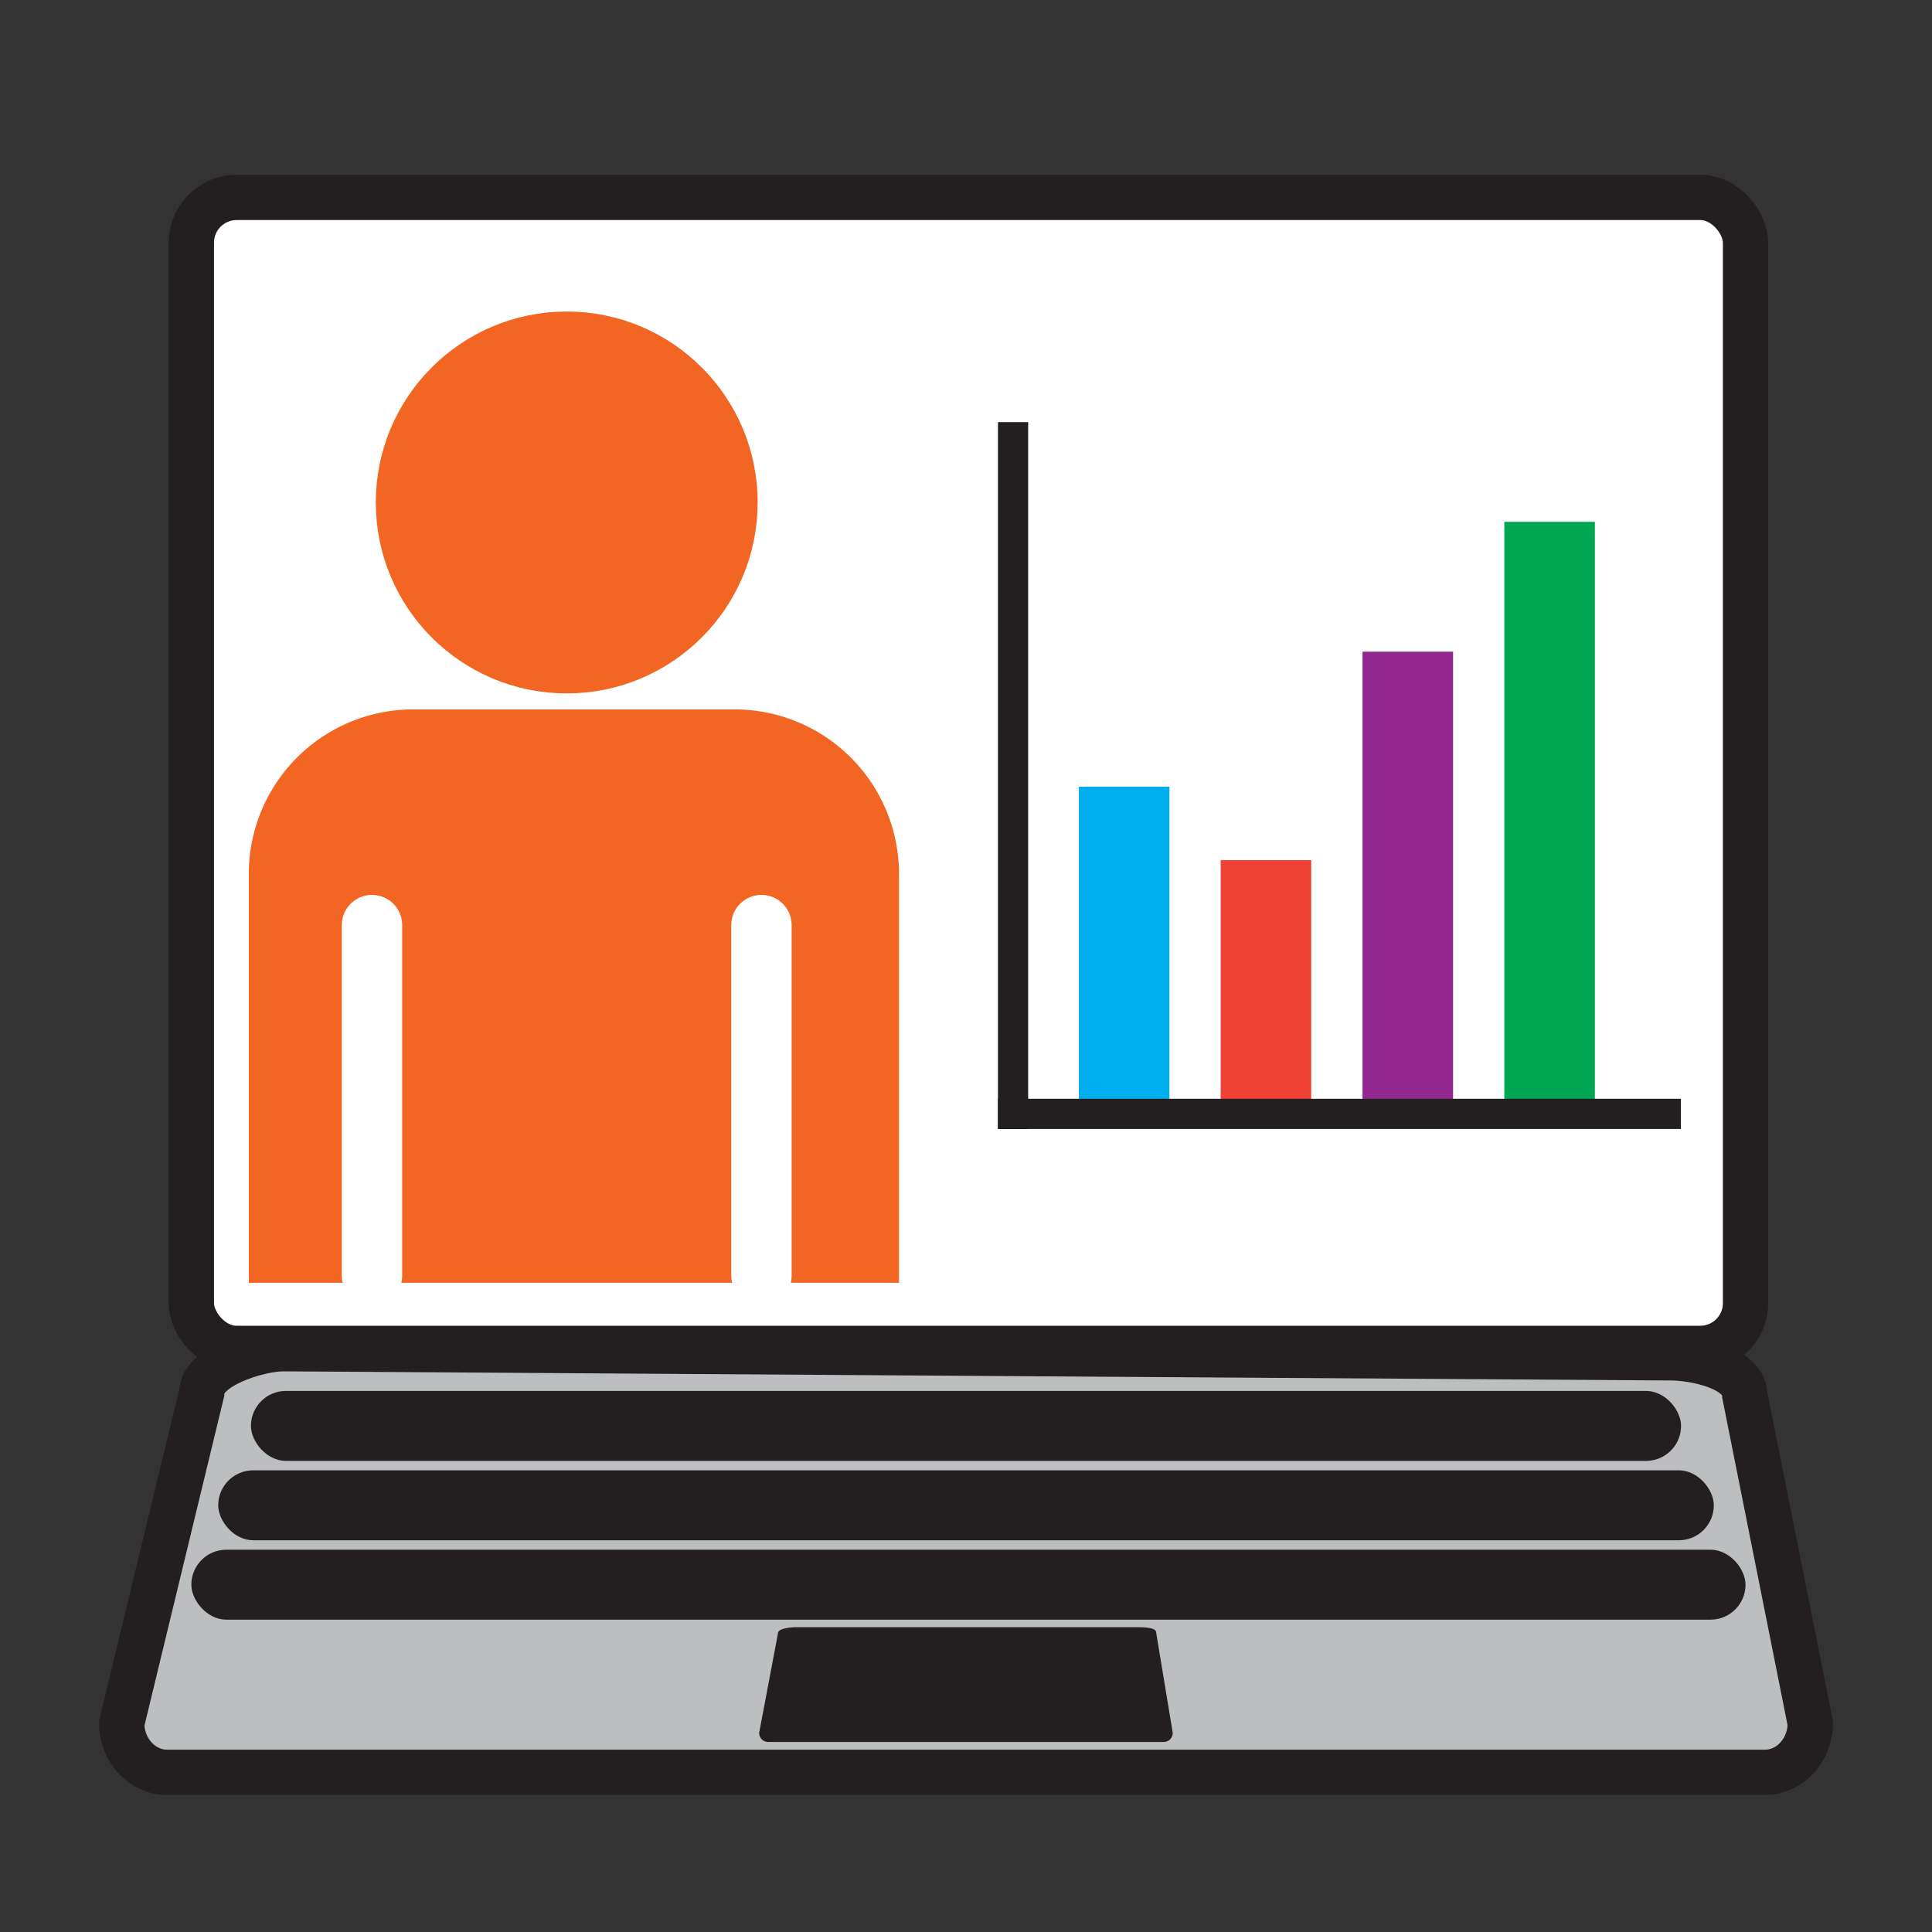 <svg xmlns="http://www.w3.org/2000/svg" viewBox="0 0 512 512"><rect x="0" y="0" width="512" height="512" fill="#333333" stroke="none"/><path d="M467.74,469.68H44.26c-6.6,0-12-5.86-12-13l21.19-87.53c0-7.16,15.13-11.74,21.73-11.74l367.58,2.43c6.6,0,19.63,2.75,19.63,9.9l17.35,86.94C479.74,463.82,474.34,469.68,467.74,469.68Z" style="fill:#bcbec0;stroke:#231f20;stroke-miterlimit:10;stroke-width:12px"/><rect x="50.71" y="52.32" width="411.87" height="305.02" rx="12" style="fill:#fff;stroke:#231f20;stroke-miterlimit:10;stroke-width:12px"/><rect x="66.5" y="368.61" width="379" height="18.54" rx="9.27" style="fill:#231f20"/><rect x="57.83" y="389.65" width="396.35" height="18.54" rx="9.27" style="fill:#231f20"/><rect x="50.71" y="410.69" width="411.87" height="18.54" rx="9.27" style="fill:#231f20"/><path d="M308.4,461.65H203.6a2.42,2.42,0,0,1-2.42-2.41l5-26.42c0-1.32,3.48-1.59,4.8-1.59h90.41c1.33,0,5,0,5,1.37l4.4,26.64A2.42,2.42,0,0,1,308.4,461.65Z" style="fill:#231f20"/><circle cx="150.19" cy="133.16" r="44.6" style="fill:#f26522;stroke:#f26522;stroke-miterlimit:10;stroke-width:12px"/><path d="M109.53,194h85.13a37.58,37.58,0,0,1,37.58,37.58V333.95a0,0,0,0,1,0,0H71.94a0,0,0,0,1,0,0V231.61A37.58,37.58,0,0,1,109.53,194Z" style="fill:#f26522;stroke:#f26522;stroke-miterlimit:10;stroke-width:12px"/><line x1="98.58" y1="245.16" x2="98.58" y2="338.08" style="fill:none;stroke:#fff;stroke-linecap:round;stroke-miterlimit:10;stroke-width:16px"/><line x1="201.79" y1="245.16" x2="201.79" y2="338.08" style="fill:none;stroke:#fff;stroke-linecap:round;stroke-miterlimit:10;stroke-width:16px"/><line x1="268.47" y1="115.87" x2="268.47" y2="295.19" style="fill:none;stroke:#231f20;stroke-linecap:square;stroke-miterlimit:10;stroke-width:8px"/><line x1="297.91" y1="285.68" x2="297.91" y2="220.48" style="fill:none;stroke:#00aeef;stroke-linecap:square;stroke-miterlimit:10;stroke-width:24px"/><line x1="335.49" y1="285.68" x2="335.49" y2="239.95" style="fill:none;stroke:#ef4136;stroke-linecap:square;stroke-miterlimit:10;stroke-width:24px"/><line x1="373.08" y1="285.68" x2="373.08" y2="184.7" style="fill:none;stroke:#92278f;stroke-linecap:square;stroke-miterlimit:10;stroke-width:24px"/><line x1="410.66" y1="285.68" x2="410.66" y2="150.29" style="fill:none;stroke:#00a651;stroke-linecap:square;stroke-miterlimit:10;stroke-width:24px"/><line x1="441.45" y1="295.19" x2="268.47" y2="295.19" style="fill:none;stroke:#231f20;stroke-linecap:square;stroke-miterlimit:10;stroke-width:8px"/></svg>